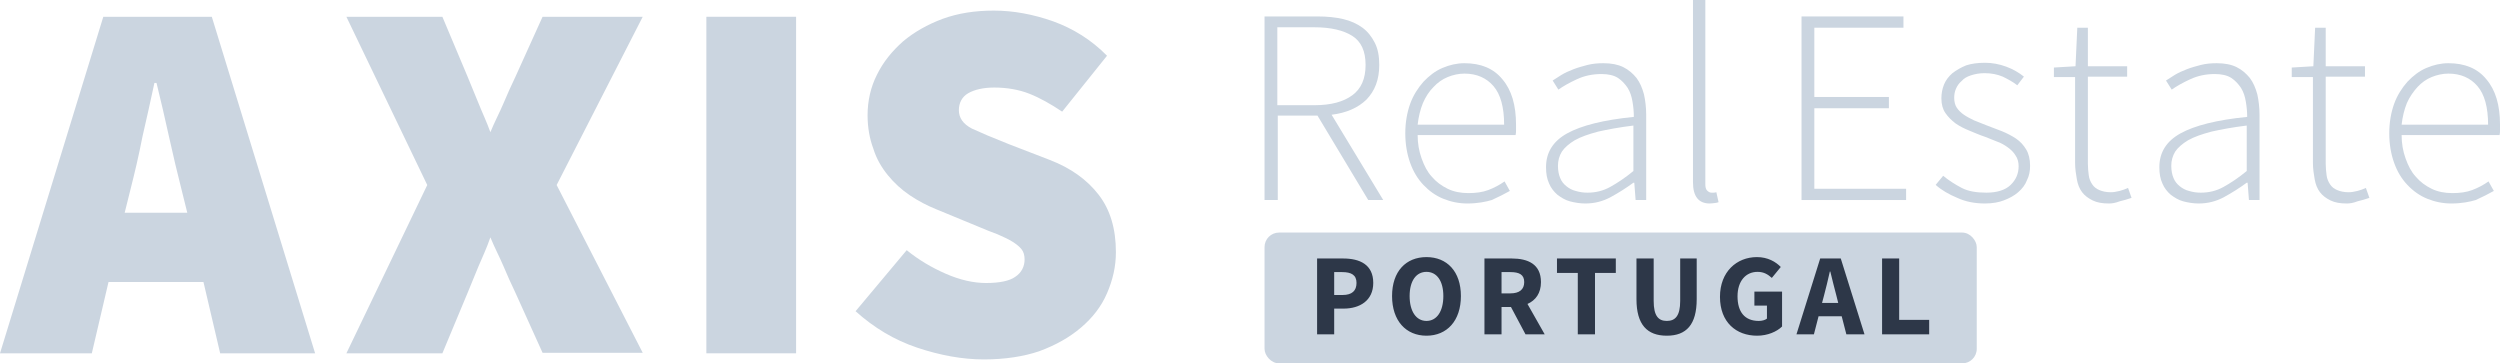 <svg width="172" height="25" viewBox="0 0 172 25" fill="none" xmlns="http://www.w3.org/2000/svg">
<path d="M0 24.307L7.107 1.154H14.572L21.679 24.307H15.147L13.998 19.401H7.466L6.317 24.307H0ZM8.973 13.048L8.578 14.636H12.885L12.491 13.048C12.204 11.918 11.916 10.718 11.629 9.412C11.342 8.107 11.055 6.871 10.768 5.707H10.624C10.373 6.907 10.086 8.142 9.799 9.412C9.547 10.718 9.26 11.918 8.973 13.048Z" fill="#CBD5E0"/>
<path d="M44.219 1.154H37.328L35.461 5.283C35.174 5.883 34.887 6.518 34.636 7.118C34.384 7.718 34.026 8.389 33.738 9.095C33.487 8.389 33.164 7.718 32.913 7.083C32.662 6.483 32.41 5.848 32.159 5.248L30.436 1.154H23.832L29.395 12.73L23.832 24.307H30.436L32.159 20.177C32.41 19.577 32.662 18.942 32.913 18.342C33.164 17.742 33.487 17.071 33.738 16.33C34.026 17.036 34.384 17.707 34.636 18.307C34.887 18.907 35.174 19.542 35.461 20.142L37.328 24.271H44.219L38.297 12.73L44.219 1.154Z" fill="#CBD5E0"/>
<path d="M48.598 24.307V1.154H54.771V24.307H48.598Z" fill="#CBD5E0"/>
<path d="M67.693 24.729C66.221 24.729 64.678 24.447 63.099 23.918C61.519 23.388 60.12 22.541 58.863 21.412L62.381 17.212C63.206 17.882 64.104 18.412 65.073 18.835C66.042 19.259 66.975 19.471 67.836 19.471C68.77 19.471 69.452 19.329 69.846 19.047C70.277 18.765 70.492 18.341 70.492 17.847C70.492 17.565 70.421 17.318 70.277 17.141C70.133 16.965 69.918 16.788 69.631 16.612C69.344 16.435 69.021 16.294 68.626 16.118C68.231 15.976 67.8 15.8 67.298 15.588L64.391 14.388C63.781 14.141 63.17 13.823 62.596 13.435C62.022 13.047 61.519 12.588 61.089 12.059C60.658 11.529 60.299 10.929 60.084 10.223C59.832 9.553 59.689 8.776 59.689 7.929C59.689 6.941 59.904 5.988 60.335 5.141C60.766 4.259 61.376 3.518 62.13 2.847C62.883 2.212 63.816 1.682 64.857 1.294C65.934 0.906 67.083 0.729 68.375 0.729C69.703 0.729 71.067 0.976 72.466 1.471C73.83 1.965 75.087 2.741 76.163 3.835L73.077 7.682C72.287 7.153 71.533 6.729 70.816 6.447C70.098 6.165 69.272 6.023 68.411 6.023C67.657 6.023 67.047 6.165 66.616 6.412C66.185 6.659 65.97 7.082 65.97 7.576C65.97 8.106 66.257 8.529 66.867 8.847C67.478 9.129 68.303 9.482 69.38 9.906L72.215 11C73.687 11.565 74.799 12.376 75.589 13.4C76.379 14.424 76.774 15.729 76.774 17.353C76.774 18.341 76.558 19.259 76.163 20.176C75.769 21.094 75.159 21.87 74.369 22.541C73.579 23.212 72.646 23.741 71.497 24.165C70.457 24.518 69.164 24.729 67.693 24.729Z" fill="#CBD5E0"/>
<path d="M87 13.762V1.132H90.673C91.311 1.132 91.888 1.191 92.404 1.311C92.92 1.43 93.375 1.638 93.739 1.906C94.104 2.174 94.377 2.532 94.589 2.949C94.802 3.366 94.893 3.872 94.893 4.468C94.893 5.481 94.589 6.255 94.013 6.851C93.436 7.417 92.616 7.774 91.614 7.894L95.166 13.762H94.134L90.643 7.953H87.911V13.762H87ZM87.88 7.238H90.43C91.584 7.238 92.434 7 93.041 6.553C93.648 6.106 93.952 5.421 93.952 4.468C93.952 3.515 93.648 2.86 93.041 2.472C92.434 2.085 91.554 1.877 90.43 1.877H87.88V7.238V7.238Z" fill="#CBD5E0"/>
<path d="M100.964 14C100.357 14 99.81 13.881 99.294 13.672C98.778 13.464 98.323 13.136 97.928 12.719C97.534 12.302 97.23 11.796 97.017 11.2C96.805 10.604 96.684 9.919 96.684 9.174C96.684 8.43 96.805 7.745 97.017 7.149C97.23 6.553 97.564 6.047 97.928 5.63C98.323 5.213 98.748 4.885 99.234 4.677C99.719 4.468 100.235 4.349 100.751 4.349C101.875 4.349 102.755 4.706 103.362 5.451C104 6.196 104.303 7.238 104.303 8.579C104.303 8.698 104.303 8.817 104.303 8.936C104.303 9.055 104.303 9.174 104.273 9.294H97.534C97.534 9.859 97.625 10.396 97.807 10.902C97.989 11.408 98.201 11.825 98.505 12.153C98.809 12.511 99.173 12.779 99.598 12.987C100.023 13.196 100.509 13.285 101.025 13.285C101.541 13.285 101.996 13.225 102.391 13.076C102.785 12.928 103.18 12.719 103.514 12.481L103.878 13.136C103.514 13.345 103.089 13.553 102.634 13.762C102.239 13.881 101.662 14 100.964 14ZM97.534 8.579H103.484C103.484 7.387 103.241 6.494 102.755 5.928C102.269 5.362 101.601 5.064 100.751 5.064C100.357 5.064 99.962 5.153 99.598 5.302C99.234 5.451 98.9 5.689 98.626 5.987C98.323 6.285 98.08 6.672 97.898 7.089C97.716 7.536 97.594 8.042 97.534 8.579Z" fill="#CBD5E0"/>
<path d="M109.069 14C108.705 14 108.34 13.94 108.006 13.851C107.673 13.762 107.399 13.583 107.156 13.404C106.914 13.196 106.701 12.928 106.58 12.63C106.428 12.302 106.367 11.945 106.367 11.498C106.367 10.485 106.853 9.711 107.824 9.174C108.796 8.638 110.314 8.251 112.408 8.042C112.408 7.685 112.378 7.357 112.317 7C112.256 6.642 112.165 6.345 111.983 6.047C111.801 5.779 111.589 5.54 111.315 5.362C111.042 5.183 110.648 5.094 110.192 5.094C109.555 5.094 109.008 5.213 108.492 5.451C107.976 5.689 107.551 5.928 107.217 6.166L106.823 5.54C107.005 5.421 107.187 5.302 107.43 5.153C107.673 5.004 107.946 4.885 108.249 4.766C108.553 4.647 108.887 4.557 109.221 4.468C109.585 4.379 109.919 4.349 110.314 4.349C110.86 4.349 111.315 4.438 111.68 4.617C112.044 4.796 112.348 5.064 112.59 5.362C112.833 5.689 112.985 6.047 113.106 6.494C113.198 6.911 113.258 7.387 113.258 7.894V13.762H112.53L112.439 12.57H112.378C111.892 12.928 111.376 13.255 110.83 13.553C110.283 13.851 109.706 14 109.069 14ZM109.221 13.255C109.767 13.255 110.283 13.136 110.769 12.868C111.255 12.6 111.801 12.242 112.378 11.766V8.638C111.406 8.757 110.617 8.906 109.949 9.055C109.281 9.234 108.765 9.413 108.34 9.651C107.946 9.889 107.642 10.157 107.46 10.425C107.278 10.723 107.187 11.051 107.187 11.408C107.187 11.736 107.248 12.034 107.339 12.242C107.43 12.481 107.581 12.659 107.764 12.808C107.946 12.957 108.158 13.076 108.401 13.136C108.705 13.225 108.948 13.255 109.221 13.255Z" fill="#CBD5E0"/>
<path d="M117.63 14C116.871 14 116.477 13.523 116.477 12.54V0H117.327V12.659C117.327 12.868 117.357 13.017 117.448 13.106C117.539 13.196 117.63 13.255 117.752 13.255C117.782 13.255 117.843 13.255 117.873 13.255C117.903 13.255 117.994 13.255 118.085 13.226L118.237 13.911C118.146 13.94 118.055 13.97 117.964 13.97C117.903 13.97 117.782 14 117.63 14Z" fill="#CBD5E0"/>
<path d="M123.945 13.762V1.132H130.958V1.906H124.826V6.672H129.956V7.447H124.826V12.987H131.14V13.762H123.945Z" fill="#CBD5E0"/>
<path d="M136.574 14C135.876 14 135.238 13.881 134.661 13.613C134.085 13.374 133.568 13.076 133.174 12.719L133.69 12.094C134.085 12.421 134.51 12.689 134.965 12.928C135.42 13.166 135.997 13.255 136.665 13.255C137.393 13.255 137.97 13.076 138.335 12.719C138.699 12.362 138.881 11.945 138.881 11.438C138.881 11.17 138.82 10.902 138.668 10.694C138.547 10.485 138.365 10.306 138.122 10.128C137.91 9.979 137.667 9.83 137.393 9.74C137.12 9.621 136.847 9.532 136.574 9.413C136.21 9.294 135.876 9.145 135.511 8.996C135.147 8.847 134.843 8.698 134.54 8.489C134.267 8.281 134.024 8.042 133.842 7.774C133.66 7.506 133.568 7.179 133.568 6.762C133.568 6.434 133.629 6.106 133.751 5.808C133.872 5.511 134.085 5.242 134.327 5.034C134.601 4.825 134.904 4.647 135.268 4.498C135.633 4.379 136.058 4.319 136.574 4.319C137.06 4.319 137.545 4.408 138.031 4.587C138.517 4.766 138.911 5.004 139.245 5.272L138.79 5.868C138.486 5.63 138.152 5.451 137.788 5.272C137.424 5.123 137.029 5.034 136.543 5.034C136.179 5.034 135.876 5.094 135.602 5.183C135.329 5.272 135.117 5.391 134.965 5.57C134.783 5.719 134.661 5.898 134.57 6.106C134.479 6.315 134.449 6.523 134.449 6.732C134.449 7 134.51 7.238 134.631 7.417C134.752 7.596 134.935 7.774 135.117 7.894C135.329 8.042 135.572 8.162 135.815 8.281C136.088 8.4 136.361 8.489 136.635 8.608C136.999 8.757 137.363 8.877 137.727 9.025C138.092 9.174 138.426 9.353 138.699 9.532C139.002 9.74 139.215 9.979 139.397 10.277C139.579 10.574 139.67 10.962 139.67 11.408C139.67 11.766 139.61 12.094 139.458 12.391C139.336 12.719 139.124 12.987 138.851 13.225C138.577 13.464 138.243 13.642 137.849 13.791C137.545 13.911 137.09 14 136.574 14Z" fill="#CBD5E0"/>
<path d="M145.103 14C144.648 14 144.284 13.941 143.98 13.792C143.676 13.643 143.434 13.464 143.251 13.226C143.069 12.987 142.948 12.69 142.887 12.332C142.826 11.975 142.766 11.617 142.766 11.2V5.302H141.309V4.647L142.796 4.558L142.918 1.907H143.646V4.558H146.348V5.273H143.646V11.26C143.646 11.558 143.676 11.826 143.707 12.064C143.737 12.302 143.828 12.511 143.95 12.69C144.071 12.868 144.223 12.987 144.435 13.077C144.648 13.166 144.891 13.226 145.225 13.226C145.407 13.226 145.589 13.196 145.832 13.136C146.044 13.077 146.226 13.017 146.409 12.928L146.651 13.613C146.378 13.702 146.105 13.792 145.832 13.851C145.528 13.97 145.285 14 145.103 14Z" fill="#CBD5E0"/>
<path d="M151.266 14C150.902 14 150.538 13.94 150.204 13.851C149.87 13.762 149.597 13.583 149.354 13.404C149.111 13.196 148.898 12.928 148.777 12.63C148.625 12.302 148.564 11.945 148.564 11.498C148.564 10.485 149.05 9.711 150.022 9.174C150.993 8.638 152.511 8.251 154.606 8.042C154.606 7.685 154.575 7.357 154.514 7C154.454 6.642 154.363 6.345 154.181 6.047C153.998 5.779 153.786 5.54 153.513 5.362C153.239 5.183 152.845 5.094 152.389 5.094C151.752 5.094 151.206 5.213 150.689 5.451C150.173 5.689 149.748 5.928 149.414 6.166L149.02 5.54C149.202 5.421 149.384 5.302 149.627 5.153C149.87 5.004 150.143 4.885 150.447 4.766C150.75 4.647 151.084 4.557 151.418 4.468C151.782 4.379 152.116 4.349 152.511 4.349C153.057 4.349 153.513 4.438 153.877 4.617C154.241 4.796 154.545 5.064 154.788 5.362C155.031 5.689 155.182 6.047 155.304 6.494C155.395 6.911 155.456 7.387 155.456 7.894V13.762H154.727L154.636 12.57H154.575C154.089 12.928 153.573 13.255 153.027 13.553C152.481 13.851 151.904 14 151.266 14ZM151.418 13.255C151.964 13.255 152.481 13.136 152.966 12.868C153.452 12.6 153.998 12.242 154.575 11.766V8.638C153.604 8.757 152.814 8.906 152.147 9.055C151.479 9.234 150.963 9.413 150.538 9.651C150.143 9.889 149.839 10.157 149.657 10.425C149.475 10.723 149.384 11.051 149.384 11.408C149.384 11.736 149.445 12.034 149.536 12.242C149.627 12.481 149.779 12.659 149.961 12.808C150.143 12.957 150.356 13.076 150.598 13.136C150.902 13.225 151.145 13.255 151.418 13.255Z" fill="#CBD5E0"/>
<path d="M161.467 14C161.011 14 160.647 13.941 160.343 13.792C160.04 13.643 159.797 13.464 159.615 13.226C159.433 12.987 159.311 12.69 159.25 12.332C159.19 11.975 159.129 11.617 159.129 11.2V5.302H157.672V4.647L159.159 4.558L159.281 1.907H160.009V4.558H162.711V5.273H160.009V11.26C160.009 11.558 160.04 11.826 160.07 12.064C160.1 12.302 160.192 12.511 160.313 12.69C160.434 12.868 160.586 12.987 160.799 13.077C161.011 13.166 161.254 13.226 161.588 13.226C161.77 13.226 161.952 13.196 162.195 13.136C162.408 13.077 162.59 13.017 162.772 12.928L163.015 13.613C162.742 13.702 162.468 13.792 162.195 13.851C161.892 13.97 161.649 14 161.467 14Z" fill="#CBD5E0"/>
<path d="M168.661 14C168.054 14 167.508 13.881 166.992 13.672C166.476 13.464 166.02 13.136 165.626 12.719C165.231 12.302 164.927 11.796 164.715 11.2C164.502 10.604 164.381 9.919 164.381 9.174C164.381 8.43 164.502 7.745 164.715 7.149C164.927 6.553 165.261 6.047 165.626 5.63C166.02 5.213 166.445 4.885 166.931 4.677C167.417 4.468 167.933 4.349 168.449 4.349C169.572 4.349 170.452 4.706 171.059 5.451C171.697 6.196 172.001 7.238 172.001 8.579C172.001 8.698 172.001 8.817 172.001 8.936C172.001 9.055 172.001 9.174 171.97 9.294H165.231C165.231 9.859 165.322 10.396 165.504 10.902C165.686 11.408 165.899 11.825 166.202 12.153C166.506 12.511 166.87 12.779 167.295 12.987C167.72 13.196 168.206 13.285 168.722 13.285C169.238 13.285 169.693 13.225 170.088 13.076C170.483 12.928 170.877 12.719 171.211 12.481L171.576 13.136C171.211 13.345 170.786 13.553 170.331 13.762C169.936 13.881 169.359 14 168.661 14ZM165.231 8.579H171.181C171.181 7.387 170.938 6.494 170.452 5.928C169.967 5.362 169.299 5.064 168.449 5.064C168.054 5.064 167.659 5.153 167.295 5.302C166.931 5.451 166.597 5.689 166.324 5.987C166.051 6.285 165.777 6.672 165.595 7.089C165.413 7.536 165.292 8.042 165.231 8.579Z" fill="#CBD5E0"/>
<rect x="87" y="16" width="49" height="9" rx="1" fill="#CBD5E0"/>
<path d="M90.616 23H91.792V21.232H92.44C93.544 21.232 94.48 20.688 94.48 19.464C94.48 18.2 93.552 17.784 92.408 17.784H90.616V23ZM91.792 20.296V18.72H92.336C92.976 18.72 93.328 18.92 93.328 19.464C93.328 20.008 93.016 20.296 92.368 20.296H91.792ZM98.142 23.096C99.55 23.096 100.51 22.072 100.51 20.368C100.51 18.672 99.55 17.688 98.142 17.688C96.734 17.688 95.774 18.664 95.774 20.368C95.774 22.072 96.734 23.096 98.142 23.096ZM98.142 22.08C97.43 22.08 96.982 21.416 96.982 20.368C96.982 19.328 97.43 18.704 98.142 18.704C98.854 18.704 99.302 19.328 99.302 20.368C99.302 21.416 98.854 22.08 98.142 22.08ZM102.13 23H103.306V21.12H103.954L104.954 23H106.274L105.09 20.912C105.65 20.664 106.018 20.176 106.018 19.408C106.018 18.168 105.114 17.784 104.01 17.784H102.13V23ZM103.306 20.184V18.72H103.914C104.53 18.72 104.866 18.896 104.866 19.408C104.866 19.92 104.53 20.184 103.914 20.184H103.306ZM108.552 23H109.736V18.776H111.168V17.784H107.12V18.776H108.552V23ZM114.677 23.096C116.021 23.096 116.733 22.336 116.733 20.584V17.784H115.597V20.704C115.597 21.728 115.261 22.08 114.677 22.08C114.093 22.08 113.773 21.728 113.773 20.704V17.784H112.589V20.584C112.589 22.336 113.325 23.096 114.677 23.096ZM120.886 23.096C121.614 23.096 122.246 22.816 122.606 22.464V20.064H120.702V21.024H121.566V21.92C121.438 22.024 121.222 22.08 121.006 22.08C120.03 22.08 119.542 21.456 119.542 20.384C119.542 19.336 120.11 18.704 120.918 18.704C121.366 18.704 121.638 18.888 121.902 19.12L122.518 18.368C122.174 18.016 121.63 17.688 120.878 17.688C119.486 17.688 118.334 18.696 118.334 20.424C118.334 22.176 119.454 23.096 120.886 23.096ZM125.485 20.36C125.629 19.84 125.765 19.232 125.893 18.68H125.925C126.061 19.224 126.205 19.84 126.349 20.36L126.469 20.84H125.357L125.485 20.36ZM123.597 23H124.797L125.117 21.76H126.709L127.029 23H128.277L126.645 17.784H125.229L123.597 23ZM129.487 23H132.727V22.008H130.663V17.784H129.487V23Z" fill="#2D3748"/>
</svg>
